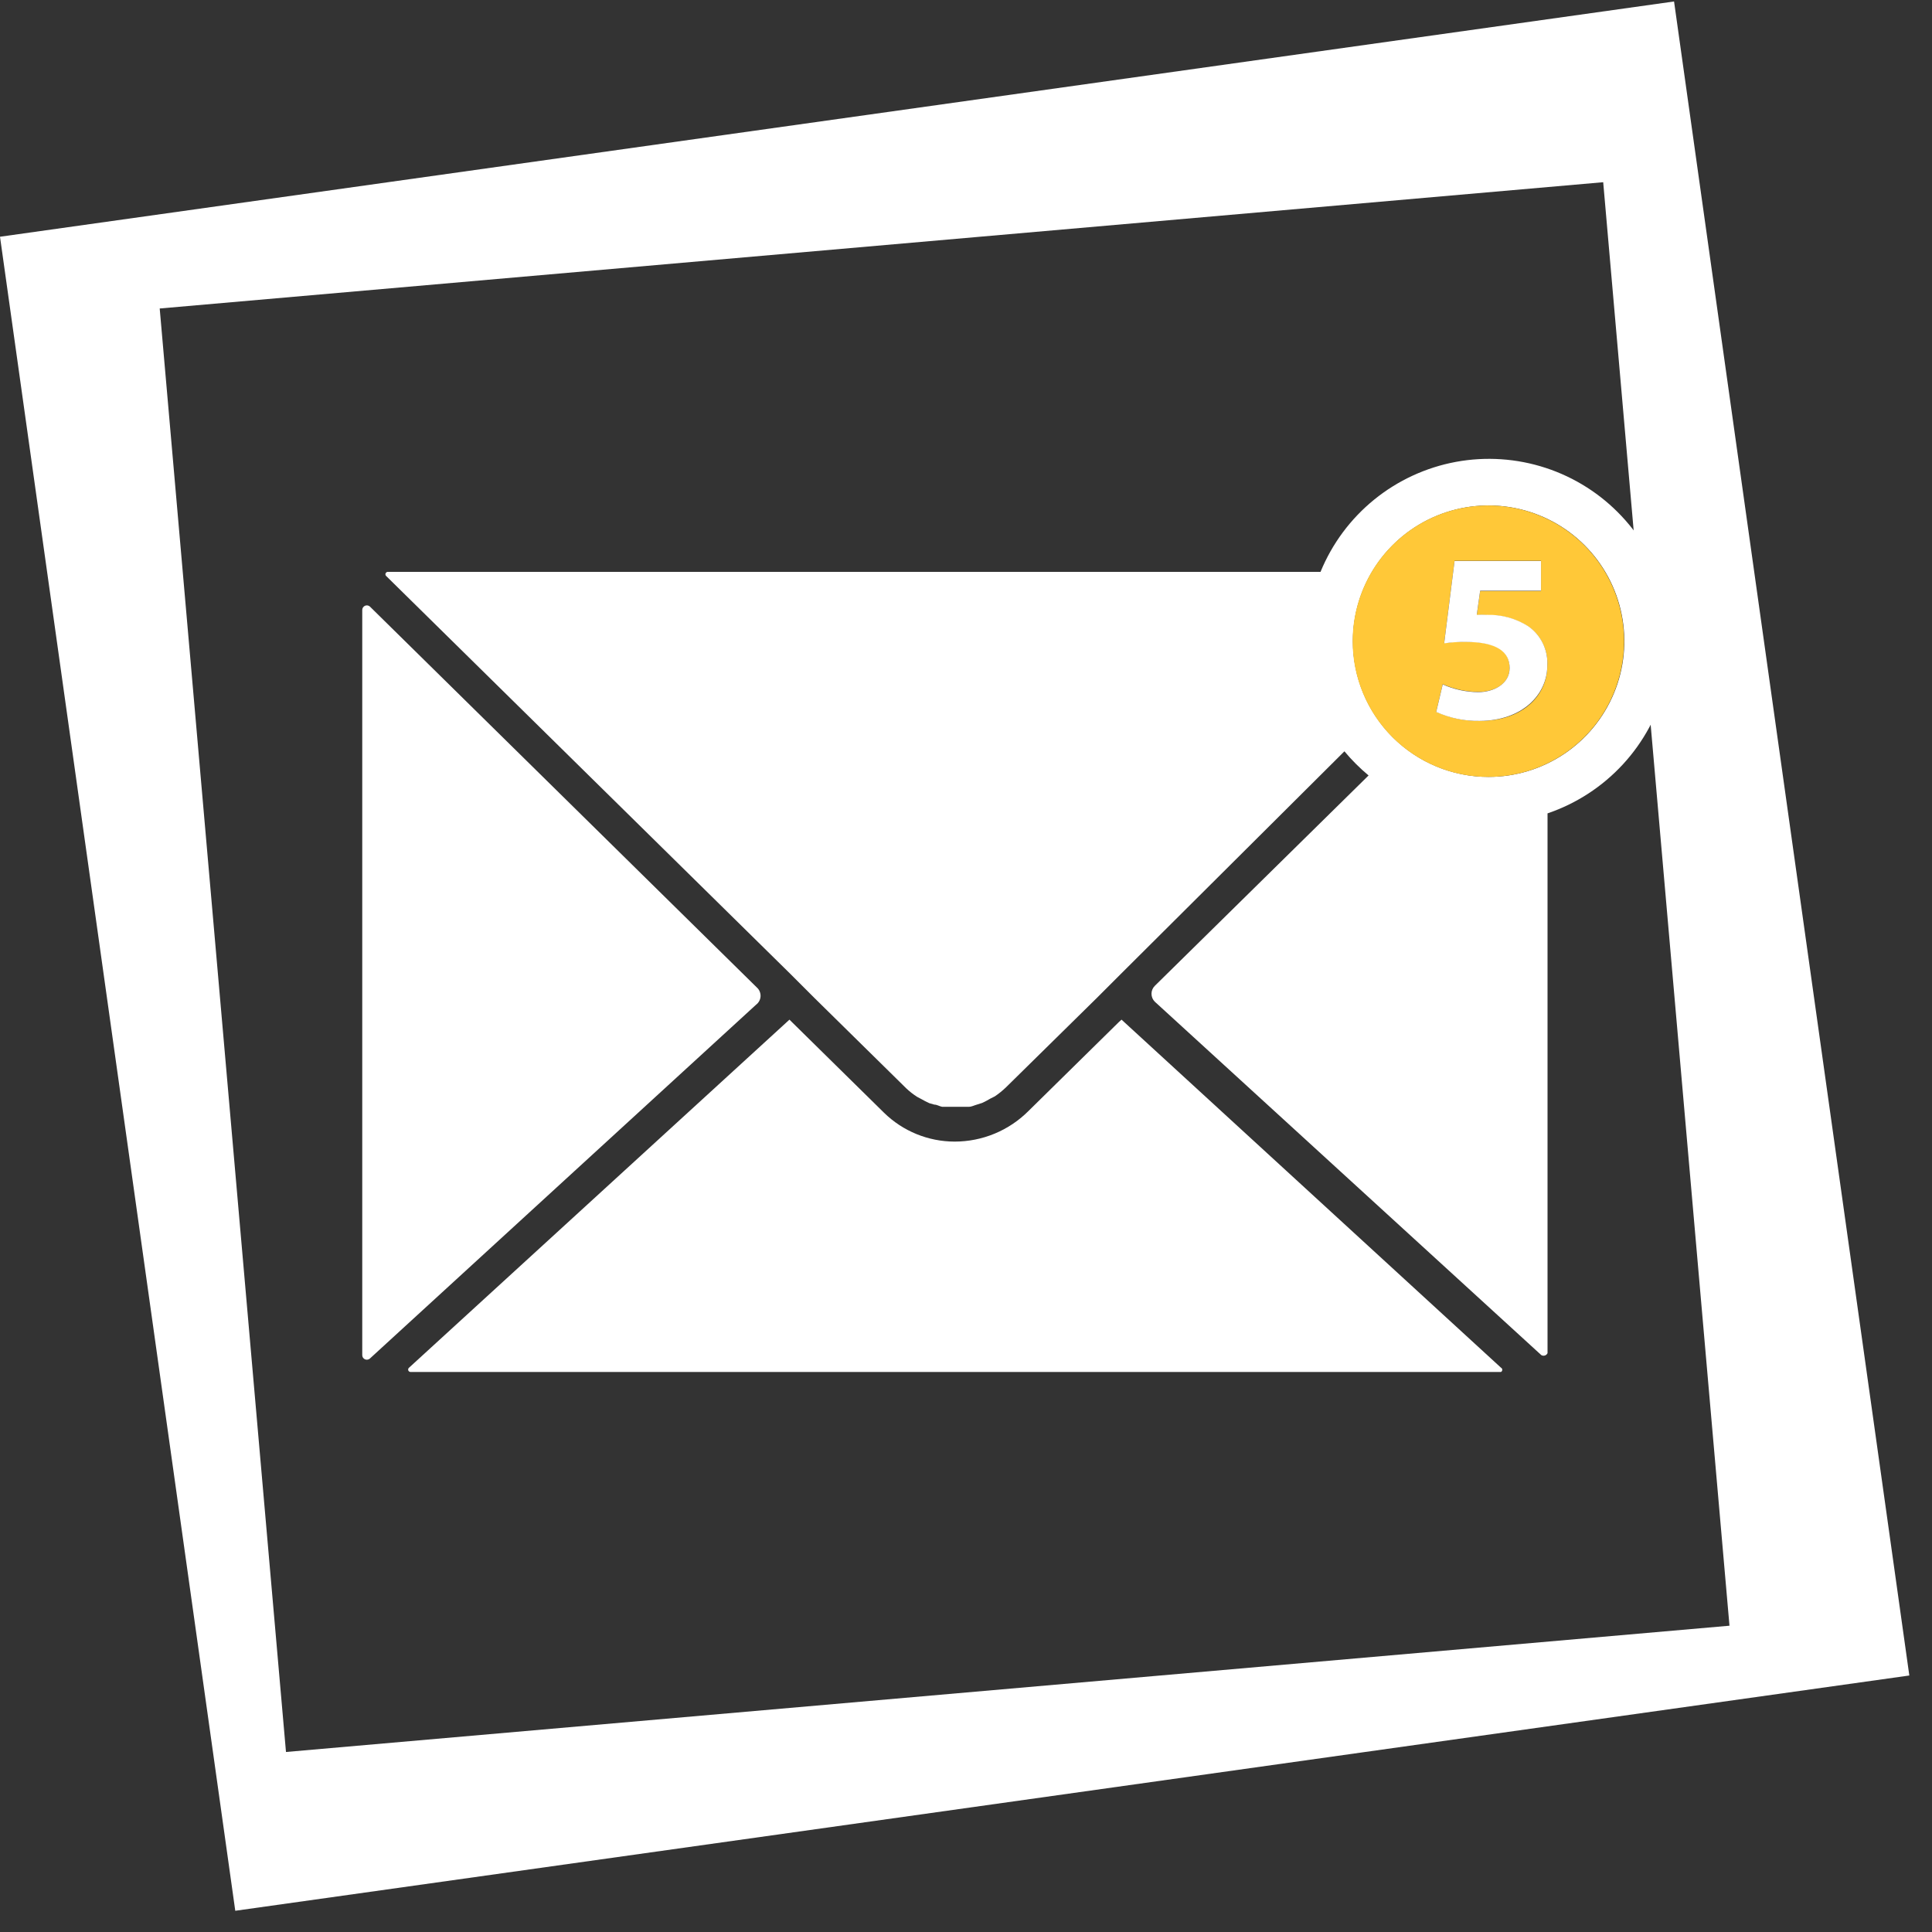 <?xml version="1.0" encoding="UTF-8"?> <svg xmlns="http://www.w3.org/2000/svg" width="80" height="80" viewBox="0 0 80 80" fill="none"><rect x="0" y="0" width="80" height="80" fill="#333333" stroke="none"/> <path fill-rule="evenodd" clip-rule="evenodd" d="M69.319 0.061L0 9.803L9.742 79.121L79.061 69.379L69.319 0.061ZM66.385 7.545L6.613 12.774L11.842 72.546L71.614 67.317L66.385 7.545Z" fill="white"></path> <path d="M31.34 40.89L15.31 25.11C15.282 25.087 15.248 25.073 15.212 25.069C15.176 25.064 15.14 25.071 15.107 25.086C15.075 25.102 15.047 25.127 15.028 25.158C15.009 25.188 14.999 25.224 15 25.26V56.11C14.999 56.146 15.009 56.182 15.028 56.213C15.047 56.243 15.075 56.268 15.107 56.284C15.14 56.3 15.176 56.306 15.212 56.301C15.248 56.297 15.282 56.283 15.31 56.26L31.31 41.6C31.364 41.559 31.409 41.507 31.44 41.447C31.472 41.386 31.49 41.32 31.493 41.252C31.496 41.184 31.483 41.117 31.457 41.054C31.431 40.991 31.391 40.935 31.34 40.89Z" fill="white"></path> <path d="M62.15 56.631L46.44 42.221L46.33 42.321L42.59 46.001C42.189 46.403 41.712 46.723 41.187 46.941C40.661 47.159 40.099 47.271 39.53 47.271C38.434 47.27 37.382 46.839 36.6 46.071L32.79 42.321L32.69 42.221L16.94 56.631C16.923 56.643 16.911 56.661 16.905 56.681C16.898 56.701 16.898 56.722 16.905 56.742C16.912 56.762 16.924 56.78 16.942 56.792C16.959 56.804 16.979 56.811 17 56.811H62.15C62.167 56.803 62.181 56.79 62.191 56.774C62.201 56.758 62.206 56.739 62.206 56.721C62.206 56.702 62.201 56.684 62.191 56.668C62.181 56.652 62.167 56.639 62.15 56.631Z" fill="white"></path> <path d="M64.08 56.03V33.68C65.275 33.274 66.349 32.575 67.204 31.647C68.059 30.718 68.667 29.59 68.972 28.366C69.278 27.141 69.271 25.86 68.953 24.638C68.635 23.417 68.015 22.295 67.15 21.376C66.286 20.456 65.205 19.768 64.005 19.375C62.806 18.982 61.528 18.896 60.287 19.125C59.046 19.355 57.882 19.892 56.902 20.688C55.923 21.483 55.159 22.512 54.68 23.68H16.07C16.048 23.677 16.026 23.682 16.007 23.694C15.989 23.705 15.974 23.723 15.966 23.743C15.958 23.764 15.957 23.786 15.963 23.807C15.969 23.828 15.982 23.847 16 23.86L32.72 40.32L33.72 41.32L37.53 45.07C37.669 45.201 37.819 45.318 37.98 45.42L38.15 45.51C38.257 45.572 38.367 45.629 38.48 45.68L38.69 45.74C38.8 45.74 38.9 45.81 39.01 45.83H39.24H39.56H39.88H40.12C40.23 45.83 40.34 45.77 40.45 45.74L40.67 45.67C40.786 45.616 40.9 45.556 41.01 45.49L41.19 45.4C41.358 45.287 41.515 45.16 41.66 45.02L45.4 41.34L46.4 40.34L55.67 31.11C55.972 31.473 56.307 31.808 56.67 32.11L47.82 40.82C47.776 40.863 47.741 40.914 47.717 40.971C47.693 41.027 47.681 41.088 47.681 41.15C47.681 41.211 47.693 41.272 47.717 41.329C47.741 41.386 47.776 41.437 47.82 41.48L63.82 56.11C63.842 56.124 63.866 56.132 63.892 56.136C63.918 56.139 63.944 56.137 63.968 56.129C63.993 56.122 64.016 56.109 64.035 56.092C64.054 56.075 64.07 56.053 64.08 56.03ZM56.02 26.55C56.02 25.438 56.35 24.352 56.967 23.428C57.585 22.503 58.462 21.783 59.489 21.358C60.516 20.932 61.646 20.821 62.736 21.038C63.827 21.255 64.828 21.79 65.614 22.576C66.4 23.362 66.935 24.363 67.152 25.453C67.369 26.544 67.258 27.674 66.832 28.701C66.407 29.727 65.686 30.605 64.762 31.223C63.838 31.84 62.752 32.17 61.64 32.17C60.15 32.17 58.72 31.578 57.666 30.524C56.612 29.47 56.02 28.04 56.02 26.55Z" fill="white"></path> <path d="M67.25 26.551C67.25 25.439 66.92 24.352 66.302 23.427C65.684 22.503 64.806 21.783 63.778 21.358C62.751 20.932 61.62 20.822 60.53 21.039C59.439 21.257 58.438 21.793 57.653 22.58C56.867 23.367 56.333 24.37 56.117 25.46C55.901 26.551 56.014 27.681 56.441 28.708C56.867 29.735 57.59 30.612 58.515 31.228C59.441 31.845 60.528 32.173 61.64 32.171C63.129 32.168 64.556 31.575 65.608 30.521C66.659 29.467 67.25 28.039 67.25 26.551ZM59.47 29.471L59.74 28.331C60.203 28.536 60.703 28.645 61.21 28.651C61.84 28.651 62.51 28.351 62.51 27.651C62.51 26.951 61.98 26.571 60.68 26.571C60.386 26.567 60.091 26.588 59.8 26.631L60.23 23.221H63.81V24.471H61.29L61.15 25.471C61.29 25.46 61.43 25.46 61.57 25.471C62.174 25.451 62.77 25.615 63.28 25.941C63.54 26.122 63.75 26.367 63.888 26.652C64.026 26.938 64.089 27.254 64.07 27.571C64.07 28.781 63.07 29.851 61.28 29.851C60.656 29.862 60.037 29.733 59.47 29.471Z" fill="#FFC838"></path> <path d="M64.07 27.561C64.089 27.244 64.026 26.928 63.888 26.642C63.75 26.357 63.54 26.112 63.28 25.93C62.77 25.605 62.174 25.441 61.57 25.46C61.43 25.45 61.29 25.45 61.15 25.46L61.29 24.46H63.81V23.23H60.23L59.8 26.64C60.091 26.597 60.386 26.577 60.68 26.581C61.98 26.581 62.51 26.991 62.51 27.66C62.51 28.331 61.84 28.66 61.21 28.66C60.703 28.655 60.203 28.546 59.74 28.34L59.47 29.48C60.038 29.739 60.656 29.865 61.28 29.851C63.03 29.84 64.07 28.77 64.07 27.561Z" fill="white"></path> </svg> 